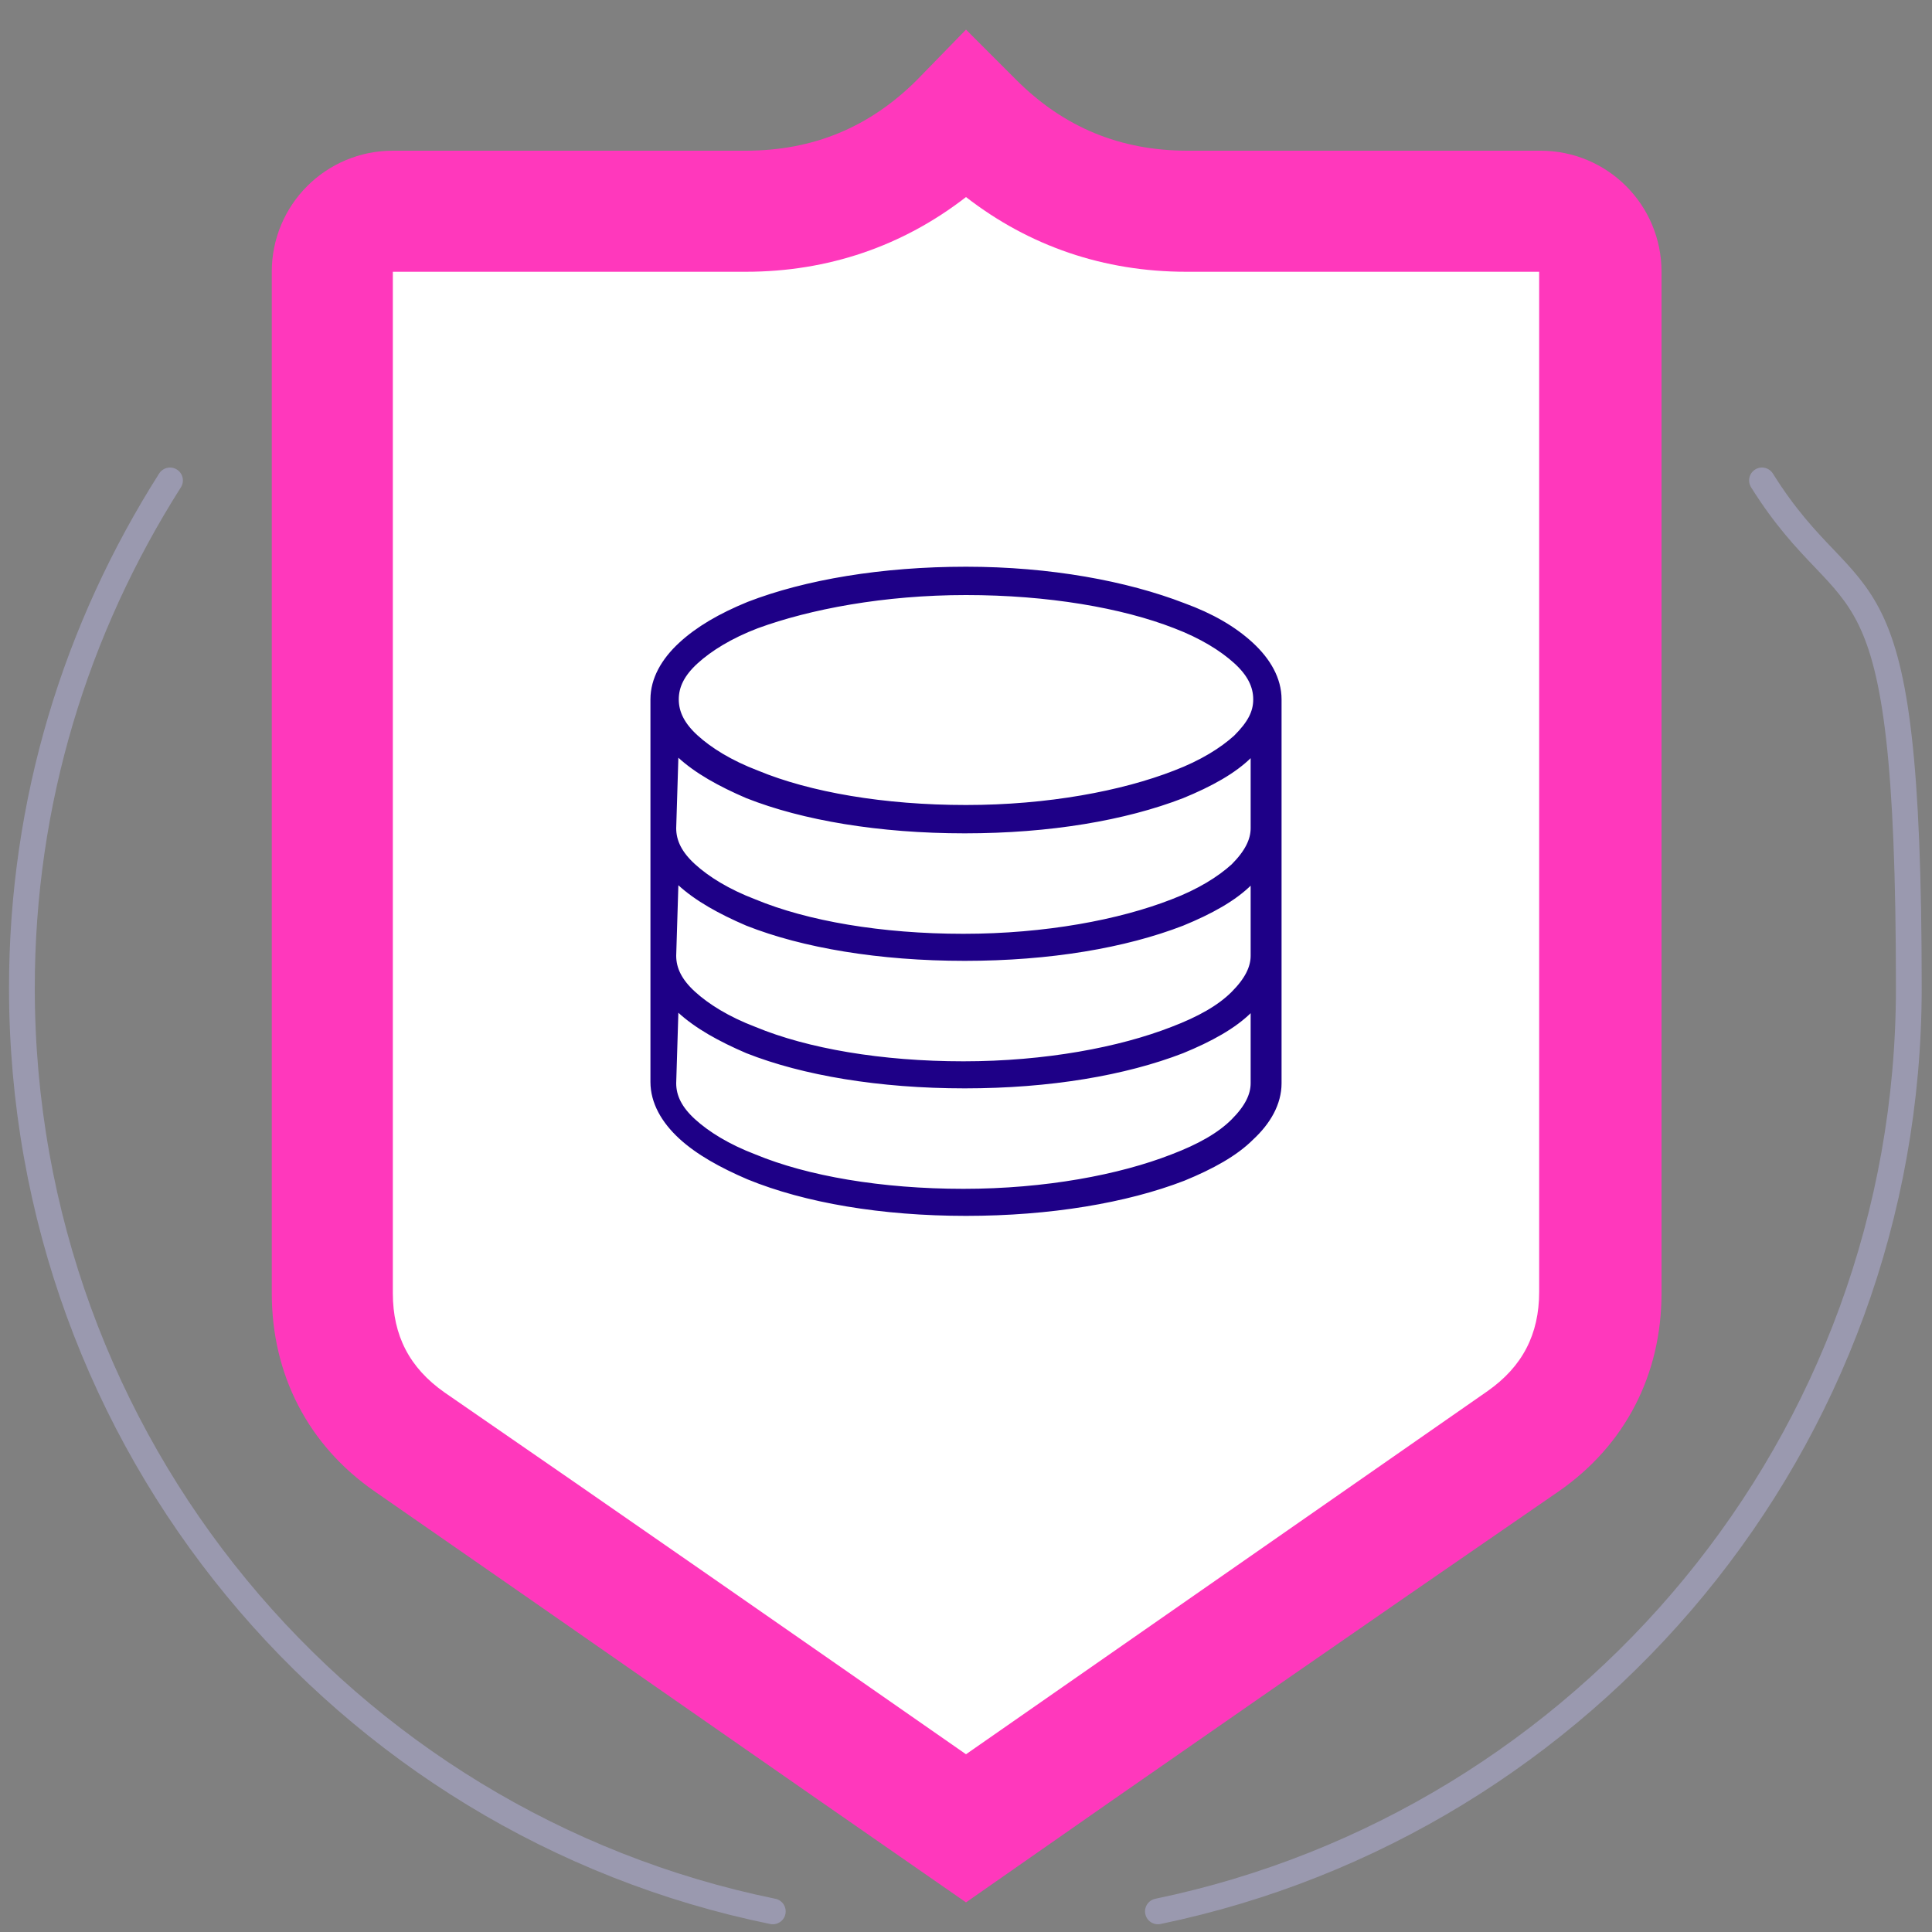 <?xml version="1.0" encoding="UTF-8"?>
<svg id="Calque_4" xmlns="http://www.w3.org/2000/svg" version="1.1" xmlns:xlink="http://www.w3.org/1999/xlink" viewBox="0 0 150 150">
  <rect x="0" y="0" width="150" height="150" fill="#808080" stroke="none"/>
  <!-- Generator: Adobe Illustrator 29.3.1, SVG Export Plug-In . SVG Version: 2.1.0 Build 151)  -->
  <defs>
    <style>
      .st0 {
        stroke: #9a99af;
        stroke-linecap: round;
        stroke-width: 2px;
      }

      .st0, .st1 {
        fill: none;
      }

      .st0, .st2 {
        stroke-miterlimit: 10;
      }

      .st3 {
        fill: #ff38bc;
      }

      .st3, .st4 {
        fill-rule: evenodd;
      }

      .st4 {
        fill: #fff;
      }

      .st2 {
        fill: #1e0087;
        stroke: #1e0087;
        stroke-width: .8px;
      }
    </style>
  </defs>
  <g>
    <rect class="st1" y="0" width="150" height="150"/>
    <path class="st3" d="M75,147.7c-15.3-10.6-30.6-21.3-45.9-31.9-5.2-3.6-8-9.1-8-15.4V21.1c0-5.2,4.2-9.4,9.4-9.4h27.4c5.2,0,9.6-1.8,13.3-5.5l3.8-3.9,3.9,3.9c3.7,3.7,8.1,5.5,13.3,5.5h27.4c5.2,0,9.4,4.2,9.4,9.4v79.3c0,6.3-2.8,11.8-8,15.4-15.4,10.6-30.7,21.2-46,31.9Z"/>
    <path class="st4" d="M75,136.2c13.5-9.4,27-18.8,40.5-28.2,2.7-1.9,4-4.4,4-7.7V21.1h-27.4c-6.4,0-12.2-2-17.1-5.8-4.9,3.8-10.7,5.8-17.1,5.8h-27.4v79.3c0,3.3,1.3,5.8,4,7.7,13.5,9.3,27,18.7,40.5,28.1Z"/>
    <path d="M39.8,30.5h0Z"/>
    <path d="M110.2,30.5h0Z"/>
    <path d="M39.8,100.8h0Z"/>
    <path d="M110.2,100.8h0Z"/>
    <path d="M75,124.2h0Z"/>
    <path class="st0" d="M13.2,37.3C5.9,48.8,1.7,62.2,1.7,76.7c0,35.4,25,64.9,58.3,71.7M89.9,148.4c33.3-6.9,58.3-36.4,58.3-71.7s-4.2-27.9-11.4-39.4"/>
  </g>
  <path class="st2" d="M75,44.4c-6.5,0-12.4,1-16.8,2.7-2.2.9-3.9,1.9-5.2,3.1s-2.1,2.6-2.1,4.1v29.7c0,1.5.8,2.9,2.1,4.1s3.1,2.2,5.2,3.1c4.4,1.8,10.3,2.8,16.8,2.8s12.4-1,16.8-2.7c2.2-.9,4-1.9,5.2-3.1,1.3-1.2,2.1-2.6,2.1-4.1v-29.8c0-1.5-.8-2.9-2.1-4.1-1.3-1.2-3-2.2-5.2-3-4.4-1.7-10.3-2.8-16.8-2.8h0ZM75,45.8c6.4,0,12.2,1,16.3,2.6,2.1.8,3.7,1.8,4.8,2.8,1.1,1,1.6,2,1.6,3.1s-.5,2-1.6,3.1c-1.1,1-2.7,2-4.8,2.8-4.1,1.6-9.9,2.7-16.3,2.7s-12.2-1-16.3-2.7c-2.1-.8-3.7-1.8-4.8-2.8s-1.6-2-1.6-3.1.5-2.1,1.6-3.1,2.7-2,4.8-2.8c4.1-1.5,9.9-2.6,16.3-2.6ZM52.3,57.8c.2.2.4.5.6.7,1.3,1.2,3.1,2.2,5.2,3.1,4.3,1.7,10.2,2.7,16.8,2.7s12.4-1,16.8-2.7c2.2-.9,4-1.9,5.2-3.1.2-.2.4-.4.6-.7v6.5c0,1-.5,2-1.6,3.1-1.1,1-2.7,2-4.8,2.8-4.1,1.6-9.9,2.7-16.3,2.7s-12.2-1-16.3-2.7c-2.1-.8-3.7-1.8-4.8-2.8s-1.6-2-1.6-3.1l.2-6.5ZM52.3,67.7c.2.2.4.4.6.7,1.3,1.2,3.1,2.2,5.2,3.1,4.3,1.7,10.2,2.7,16.8,2.7s12.4-1,16.8-2.7c2.2-.9,4-1.9,5.2-3.1s.4-.4.6-.7v6.5c0,1-.5,2-1.6,3.1s-2.7,2-4.8,2.8c-4.1,1.6-9.9,2.7-16.3,2.7s-12.2-1-16.3-2.7c-2.1-.8-3.7-1.8-4.8-2.8s-1.6-2-1.6-3.1l.2-6.5ZM52.3,77.6c.2.2.4.4.6.7,1.3,1.2,3.1,2.2,5.2,3.1,4.3,1.7,10.2,2.7,16.8,2.7s12.4-1,16.8-2.7c2.2-.9,4-1.9,5.2-3.1s.4-.4.6-.7v6.5c0,1-.5,2-1.6,3.1s-2.7,2-4.8,2.8c-4.1,1.6-9.9,2.7-16.3,2.7s-12.2-1-16.3-2.7c-2.1-.8-3.7-1.8-4.8-2.8s-1.6-2-1.6-3.1l.2-6.5Z"/>
</svg>